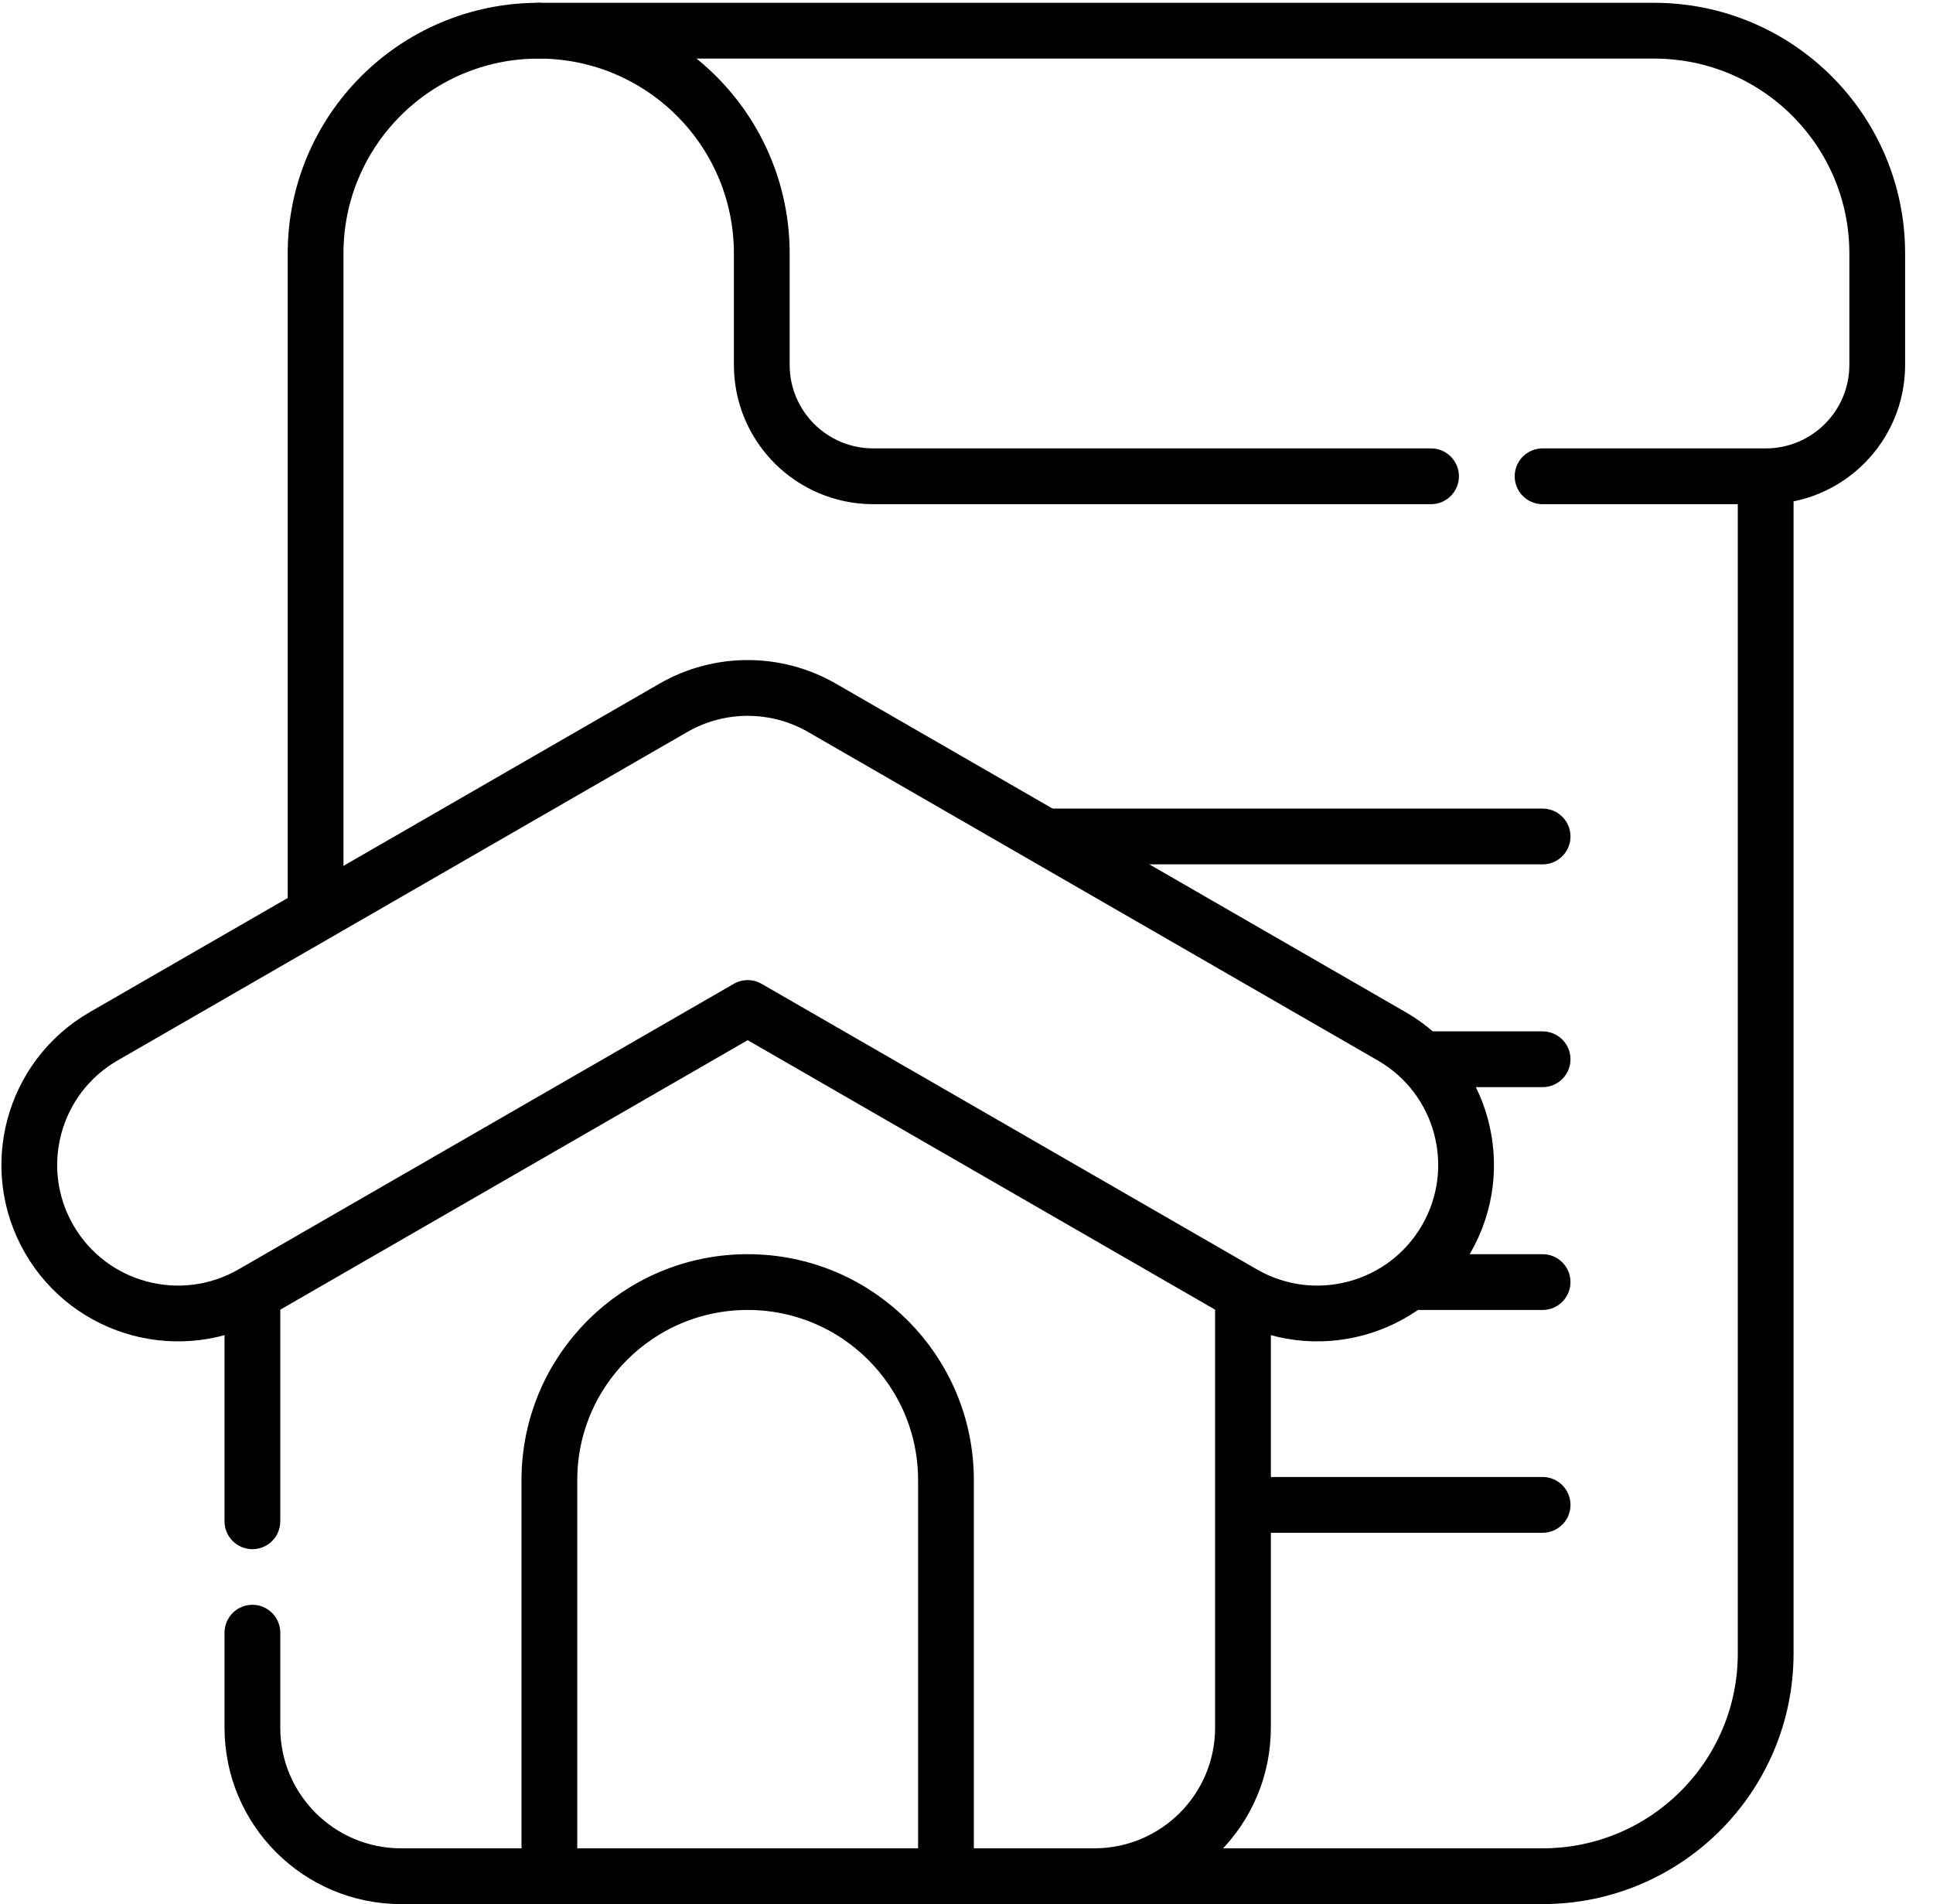 <svg width="66" height="65" viewBox="0 0 66 65" fill="none" xmlns="http://www.w3.org/2000/svg">
<g id="Group">
<g id="Group_2">
<path id="Vector" d="M35.812 28.555H52.67" stroke="#000" stroke-width="1.904" stroke-miterlimit="10" stroke-linecap="round" stroke-linejoin="round"/>
<path id="Vector_2" d="M48.903 36.16H52.67" stroke="#000" stroke-width="1.904" stroke-miterlimit="10" stroke-linecap="round" stroke-linejoin="round"/>
<path id="Vector_3" d="M48.514 43.766H52.67" stroke="#000" stroke-width="1.904" stroke-miterlimit="10" stroke-linecap="round" stroke-linejoin="round"/>
<path id="Vector_4" d="M42.567 51.372H52.67" stroke="#000" stroke-width="1.904" stroke-miterlimit="10" stroke-linecap="round" stroke-linejoin="round"/>
<path id="Vector_5" d="M18.393 1.048C14.186 1.048 10.775 4.453 10.775 8.653V30.932" stroke="#000" stroke-width="1.904" stroke-miterlimit="10" stroke-linecap="round" stroke-linejoin="round"/>
<path id="Vector_6" d="M37.362 64.048H52.67C56.877 64.048 60.287 60.643 60.287 56.442V16.541" stroke="#000" stroke-width="1.904" stroke-miterlimit="10" stroke-linecap="round" stroke-linejoin="round"/>
<path id="Vector_7" d="M52.67 16.259H60.287C62.391 16.259 64.096 14.557 64.096 12.456V8.653C64.096 4.453 60.685 1.048 56.478 1.048H18.393C22.599 1.048 26.01 4.453 26.01 8.653V12.456C26.01 14.557 27.715 16.259 29.818 16.259H48.861" stroke="#000" stroke-width="1.904" stroke-miterlimit="10" stroke-linecap="round" stroke-linejoin="round"/>
<path id="Vector_8" d="M8.618 55.735V58.977C8.618 61.778 10.892 64.048 13.696 64.048H37.362C40.166 64.048 42.44 61.778 42.44 58.977V44.461" stroke="#000" stroke-width="1.904" stroke-miterlimit="10" stroke-linecap="round" stroke-linejoin="round"/>
<path id="Vector_9" d="M8.618 44.59V51.932" stroke="#000" stroke-width="1.904" stroke-miterlimit="10" stroke-linecap="round" stroke-linejoin="round"/>
<path id="Vector_10" d="M47.518 35.376L28.068 24.164C26.497 23.258 24.561 23.258 22.99 24.164L3.54 35.376C1.111 36.776 0.279 39.877 1.681 42.303C3.084 44.728 6.189 45.559 8.618 44.158L25.529 34.41L42.44 44.158C44.868 45.559 47.974 44.728 49.377 42.303C50.779 39.877 49.947 36.776 47.518 35.376Z" stroke="#000" stroke-width="1.904" stroke-miterlimit="10" stroke-linecap="round" stroke-linejoin="round"/>
<path id="Vector_11" d="M18.758 63.879V50.527C18.758 46.793 21.789 43.766 25.529 43.766C29.268 43.766 32.299 46.793 32.299 50.527V63.901" stroke="#000" stroke-width="1.904" stroke-miterlimit="10" stroke-linecap="round" stroke-linejoin="round"/>
</g>
</g>
</svg>
